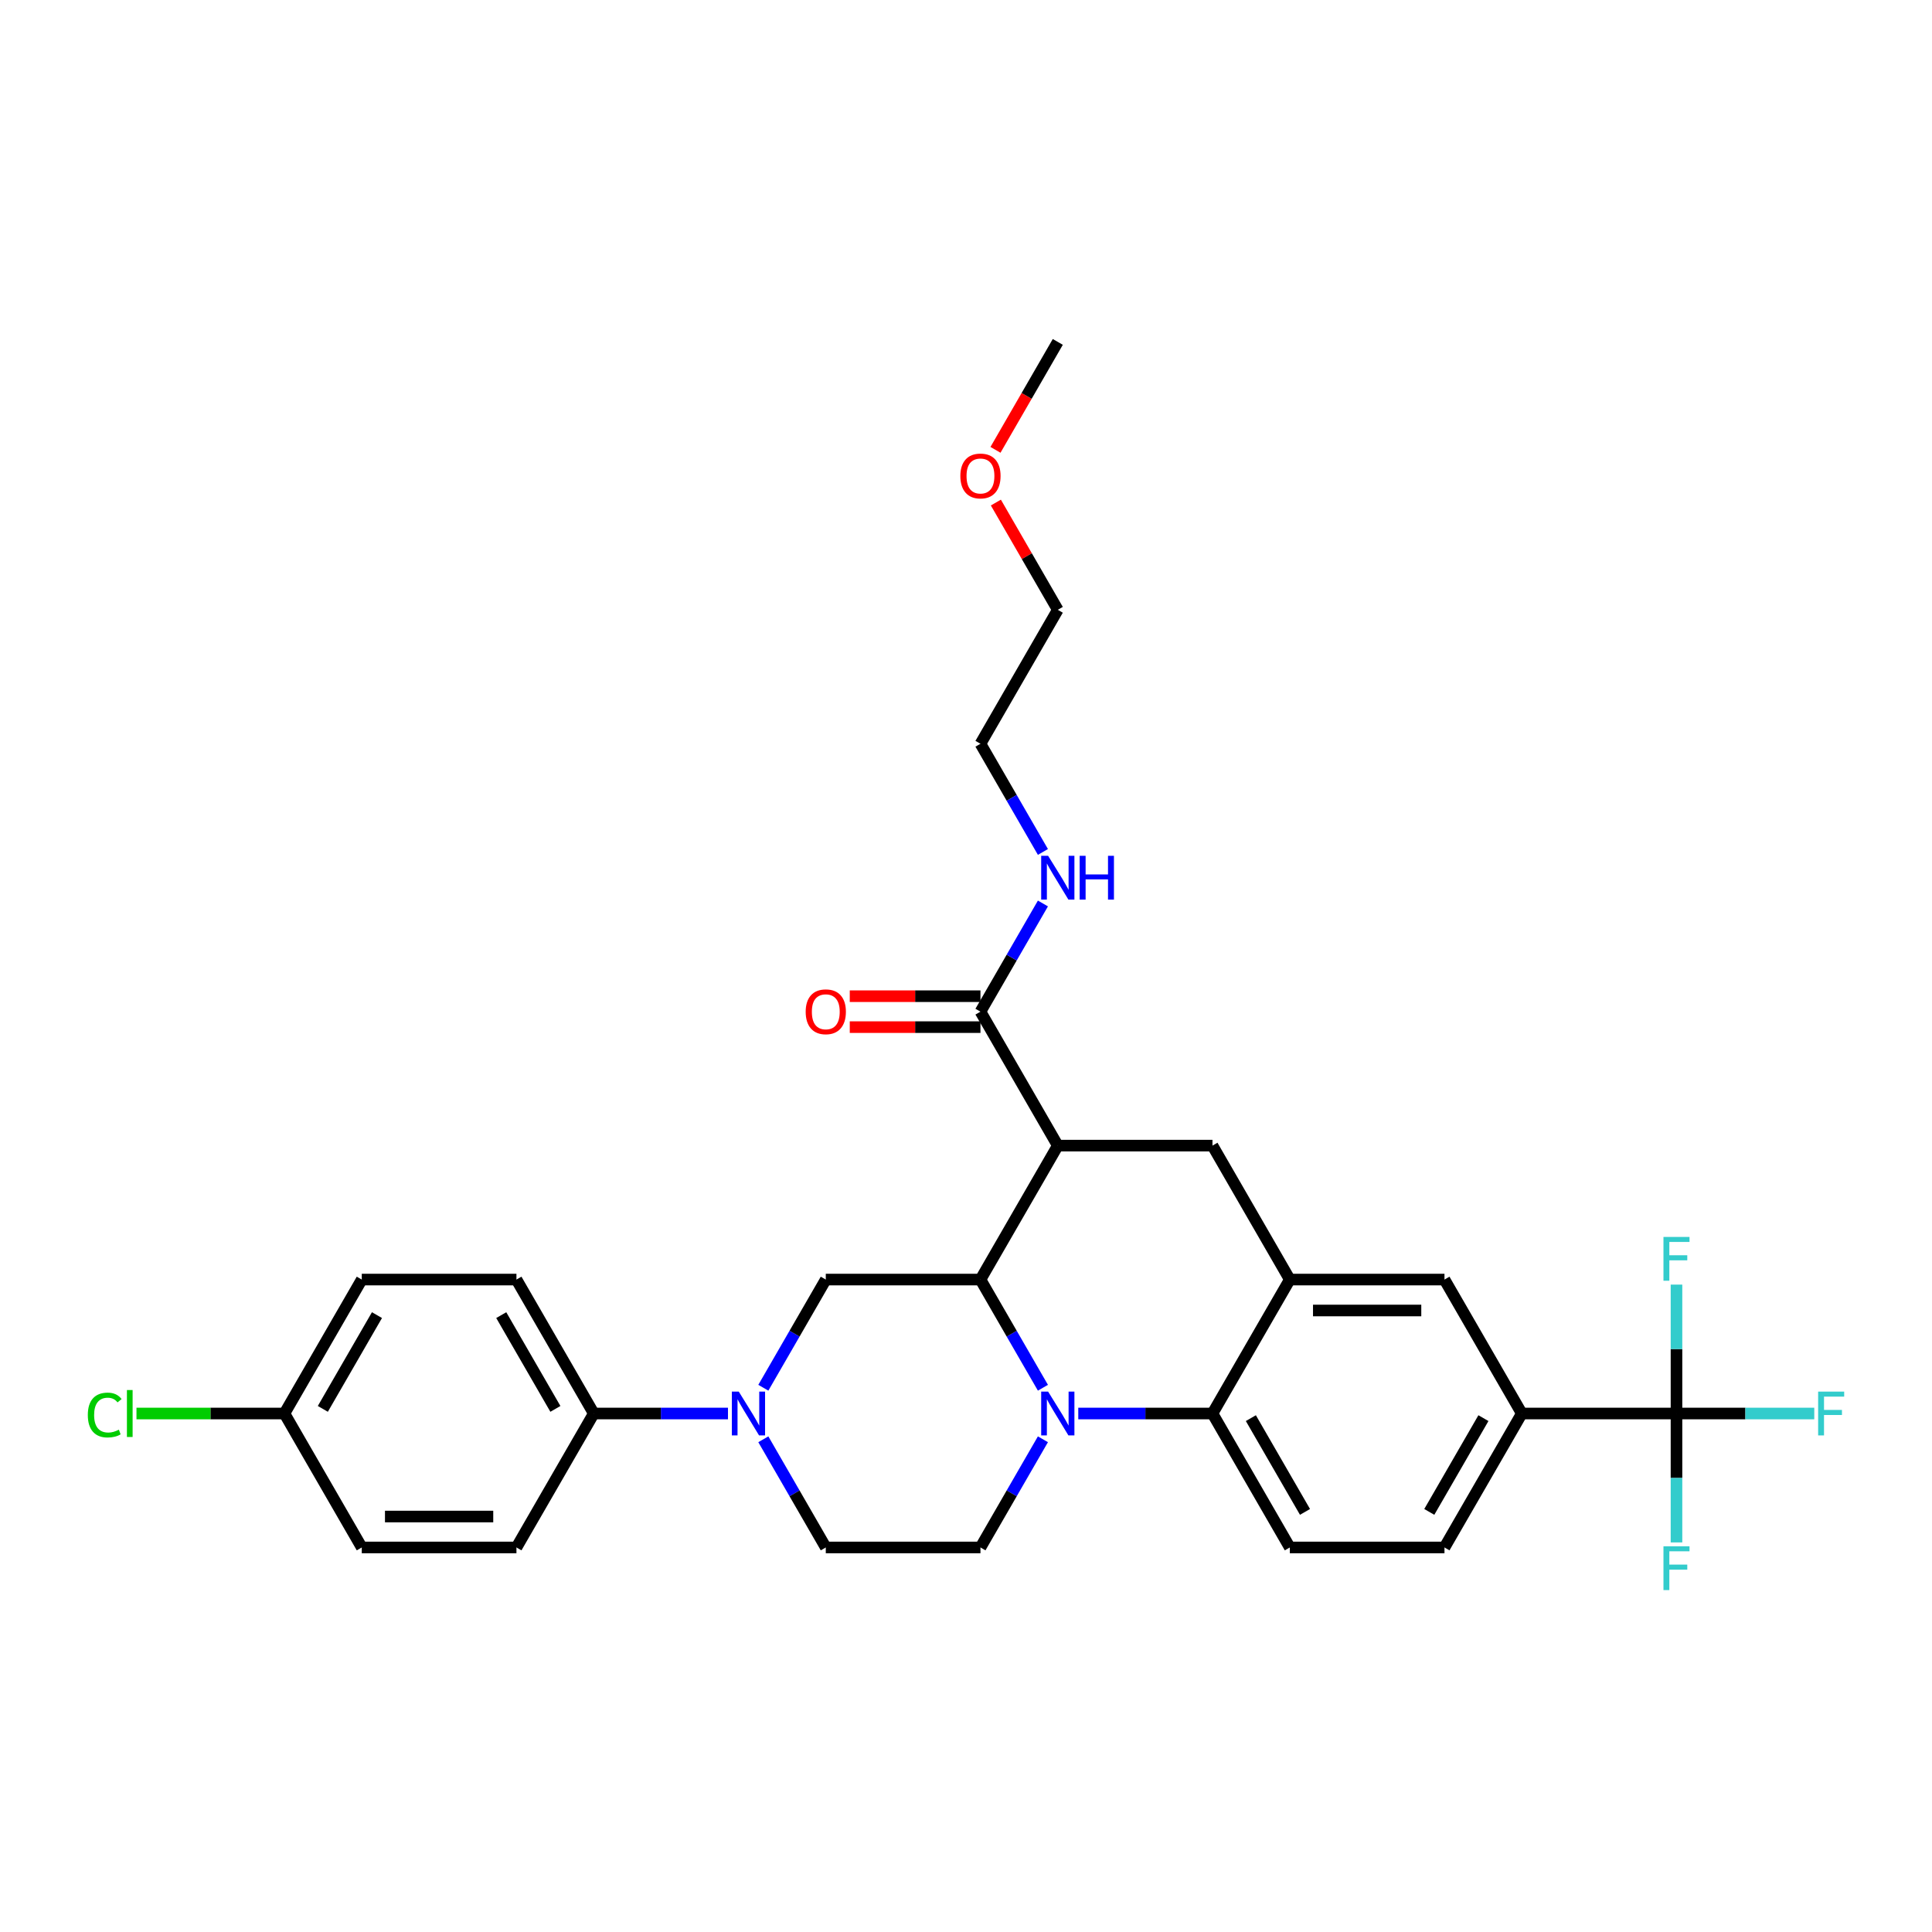 <?xml version='1.0' encoding='iso-8859-1'?>
<svg version='1.1' baseProfile='full'
              xmlns='http://www.w3.org/2000/svg'
                      xmlns:rdkit='http://www.rdkit.org/xml'
                      xmlns:xlink='http://www.w3.org/1999/xlink'
                  xml:space='preserve'
width='1000px' height='1000px' viewBox='0 0 1000 1000'>
<!-- END OF HEADER -->
<rect style='opacity:1.0;fill:#FFFFFF;stroke:none' width='1000' height='1000' x='0' y='0'> </rect>
<path class='bond-0' d='M 787.689,731.632 L 867.747,731.632' style='fill:none;fill-rule:evenodd;stroke:#000000;stroke-width:6px;stroke-linecap:butt;stroke-linejoin:miter;stroke-opacity:1' />
<path class='bond-1' d='M 787.689,731.632 L 747.66,800.964' style='fill:none;fill-rule:evenodd;stroke:#000000;stroke-width:6px;stroke-linecap:butt;stroke-linejoin:miter;stroke-opacity:1' />
<path class='bond-1' d='M 767.818,734.026 L 739.797,782.559' style='fill:none;fill-rule:evenodd;stroke:#000000;stroke-width:6px;stroke-linecap:butt;stroke-linejoin:miter;stroke-opacity:1' />
<path class='bond-2' d='M 787.689,731.632 L 747.66,662.3' style='fill:none;fill-rule:evenodd;stroke:#000000;stroke-width:6px;stroke-linecap:butt;stroke-linejoin:miter;stroke-opacity:1' />
<path class='bond-3' d='M 747.66,800.964 L 667.601,800.964' style='fill:none;fill-rule:evenodd;stroke:#000000;stroke-width:6px;stroke-linecap:butt;stroke-linejoin:miter;stroke-opacity:1' />
<path class='bond-4' d='M 667.601,800.964 L 627.572,731.632' style='fill:none;fill-rule:evenodd;stroke:#000000;stroke-width:6px;stroke-linecap:butt;stroke-linejoin:miter;stroke-opacity:1' />
<path class='bond-4' d='M 675.464,782.559 L 647.443,734.026' style='fill:none;fill-rule:evenodd;stroke:#000000;stroke-width:6px;stroke-linecap:butt;stroke-linejoin:miter;stroke-opacity:1' />
<path class='bond-5' d='M 627.572,731.632 L 667.601,662.3' style='fill:none;fill-rule:evenodd;stroke:#000000;stroke-width:6px;stroke-linecap:butt;stroke-linejoin:miter;stroke-opacity:1' />
<path class='bond-6' d='M 627.572,731.632 L 592.843,731.632' style='fill:none;fill-rule:evenodd;stroke:#000000;stroke-width:6px;stroke-linecap:butt;stroke-linejoin:miter;stroke-opacity:1' />
<path class='bond-6' d='M 592.843,731.632 L 558.114,731.632' style='fill:none;fill-rule:evenodd;stroke:#0000FF;stroke-width:6px;stroke-linecap:butt;stroke-linejoin:miter;stroke-opacity:1' />
<path class='bond-7' d='M 667.601,662.3 L 747.66,662.3' style='fill:none;fill-rule:evenodd;stroke:#000000;stroke-width:6px;stroke-linecap:butt;stroke-linejoin:miter;stroke-opacity:1' />
<path class='bond-7' d='M 679.61,678.311 L 735.651,678.311' style='fill:none;fill-rule:evenodd;stroke:#000000;stroke-width:6px;stroke-linecap:butt;stroke-linejoin:miter;stroke-opacity:1' />
<path class='bond-8' d='M 667.601,662.3 L 627.572,592.967' style='fill:none;fill-rule:evenodd;stroke:#000000;stroke-width:6px;stroke-linecap:butt;stroke-linejoin:miter;stroke-opacity:1' />
<path class='bond-9' d='M 627.572,592.967 L 547.514,592.967' style='fill:none;fill-rule:evenodd;stroke:#000000;stroke-width:6px;stroke-linecap:butt;stroke-linejoin:miter;stroke-opacity:1' />
<path class='bond-10' d='M 539.814,744.97 L 523.65,772.967' style='fill:none;fill-rule:evenodd;stroke:#0000FF;stroke-width:6px;stroke-linecap:butt;stroke-linejoin:miter;stroke-opacity:1' />
<path class='bond-10' d='M 523.65,772.967 L 507.485,800.964' style='fill:none;fill-rule:evenodd;stroke:#000000;stroke-width:6px;stroke-linecap:butt;stroke-linejoin:miter;stroke-opacity:1' />
<path class='bond-11' d='M 539.814,718.294 L 523.65,690.297' style='fill:none;fill-rule:evenodd;stroke:#0000FF;stroke-width:6px;stroke-linecap:butt;stroke-linejoin:miter;stroke-opacity:1' />
<path class='bond-11' d='M 523.65,690.297 L 507.485,662.3' style='fill:none;fill-rule:evenodd;stroke:#000000;stroke-width:6px;stroke-linecap:butt;stroke-linejoin:miter;stroke-opacity:1' />
<path class='bond-12' d='M 515.463,260.124 L 531.489,287.881' style='fill:none;fill-rule:evenodd;stroke:#FF0000;stroke-width:6px;stroke-linecap:butt;stroke-linejoin:miter;stroke-opacity:1' />
<path class='bond-12' d='M 531.489,287.881 L 547.514,315.638' style='fill:none;fill-rule:evenodd;stroke:#000000;stroke-width:6px;stroke-linecap:butt;stroke-linejoin:miter;stroke-opacity:1' />
<path class='bond-13' d='M 515.26,232.84 L 531.387,204.907' style='fill:none;fill-rule:evenodd;stroke:#FF0000;stroke-width:6px;stroke-linecap:butt;stroke-linejoin:miter;stroke-opacity:1' />
<path class='bond-13' d='M 531.387,204.907 L 547.514,176.974' style='fill:none;fill-rule:evenodd;stroke:#000000;stroke-width:6px;stroke-linecap:butt;stroke-linejoin:miter;stroke-opacity:1' />
<path class='bond-14' d='M 507.485,384.971 L 547.514,315.638' style='fill:none;fill-rule:evenodd;stroke:#000000;stroke-width:6px;stroke-linecap:butt;stroke-linejoin:miter;stroke-opacity:1' />
<path class='bond-15' d='M 507.485,384.971 L 523.65,412.968' style='fill:none;fill-rule:evenodd;stroke:#000000;stroke-width:6px;stroke-linecap:butt;stroke-linejoin:miter;stroke-opacity:1' />
<path class='bond-15' d='M 523.65,412.968 L 539.814,440.965' style='fill:none;fill-rule:evenodd;stroke:#0000FF;stroke-width:6px;stroke-linecap:butt;stroke-linejoin:miter;stroke-opacity:1' />
<path class='bond-16' d='M 507.485,662.3 L 547.514,592.967' style='fill:none;fill-rule:evenodd;stroke:#000000;stroke-width:6px;stroke-linecap:butt;stroke-linejoin:miter;stroke-opacity:1' />
<path class='bond-17' d='M 507.485,662.3 L 427.427,662.3' style='fill:none;fill-rule:evenodd;stroke:#000000;stroke-width:6px;stroke-linecap:butt;stroke-linejoin:miter;stroke-opacity:1' />
<path class='bond-18' d='M 547.514,592.967 L 507.485,523.635' style='fill:none;fill-rule:evenodd;stroke:#000000;stroke-width:6px;stroke-linecap:butt;stroke-linejoin:miter;stroke-opacity:1' />
<path class='bond-19' d='M 507.485,515.629 L 473.661,515.629' style='fill:none;fill-rule:evenodd;stroke:#000000;stroke-width:6px;stroke-linecap:butt;stroke-linejoin:miter;stroke-opacity:1' />
<path class='bond-19' d='M 473.661,515.629 L 439.836,515.629' style='fill:none;fill-rule:evenodd;stroke:#FF0000;stroke-width:6px;stroke-linecap:butt;stroke-linejoin:miter;stroke-opacity:1' />
<path class='bond-19' d='M 507.485,531.641 L 473.661,531.641' style='fill:none;fill-rule:evenodd;stroke:#000000;stroke-width:6px;stroke-linecap:butt;stroke-linejoin:miter;stroke-opacity:1' />
<path class='bond-19' d='M 473.661,531.641 L 439.836,531.641' style='fill:none;fill-rule:evenodd;stroke:#FF0000;stroke-width:6px;stroke-linecap:butt;stroke-linejoin:miter;stroke-opacity:1' />
<path class='bond-20' d='M 507.485,523.635 L 523.65,495.638' style='fill:none;fill-rule:evenodd;stroke:#000000;stroke-width:6px;stroke-linecap:butt;stroke-linejoin:miter;stroke-opacity:1' />
<path class='bond-20' d='M 523.65,495.638 L 539.814,467.641' style='fill:none;fill-rule:evenodd;stroke:#0000FF;stroke-width:6px;stroke-linecap:butt;stroke-linejoin:miter;stroke-opacity:1' />
<path class='bond-21' d='M 376.799,731.632 L 342.07,731.632' style='fill:none;fill-rule:evenodd;stroke:#0000FF;stroke-width:6px;stroke-linecap:butt;stroke-linejoin:miter;stroke-opacity:1' />
<path class='bond-21' d='M 342.07,731.632 L 307.34,731.632' style='fill:none;fill-rule:evenodd;stroke:#000000;stroke-width:6px;stroke-linecap:butt;stroke-linejoin:miter;stroke-opacity:1' />
<path class='bond-22' d='M 395.099,744.97 L 411.263,772.967' style='fill:none;fill-rule:evenodd;stroke:#0000FF;stroke-width:6px;stroke-linecap:butt;stroke-linejoin:miter;stroke-opacity:1' />
<path class='bond-22' d='M 411.263,772.967 L 427.427,800.964' style='fill:none;fill-rule:evenodd;stroke:#000000;stroke-width:6px;stroke-linecap:butt;stroke-linejoin:miter;stroke-opacity:1' />
<path class='bond-23' d='M 395.099,718.294 L 411.263,690.297' style='fill:none;fill-rule:evenodd;stroke:#0000FF;stroke-width:6px;stroke-linecap:butt;stroke-linejoin:miter;stroke-opacity:1' />
<path class='bond-23' d='M 411.263,690.297 L 427.427,662.3' style='fill:none;fill-rule:evenodd;stroke:#000000;stroke-width:6px;stroke-linecap:butt;stroke-linejoin:miter;stroke-opacity:1' />
<path class='bond-24' d='M 307.34,731.632 L 267.311,662.3' style='fill:none;fill-rule:evenodd;stroke:#000000;stroke-width:6px;stroke-linecap:butt;stroke-linejoin:miter;stroke-opacity:1' />
<path class='bond-24' d='M 287.47,729.238 L 259.449,680.705' style='fill:none;fill-rule:evenodd;stroke:#000000;stroke-width:6px;stroke-linecap:butt;stroke-linejoin:miter;stroke-opacity:1' />
<path class='bond-25' d='M 307.34,731.632 L 267.311,800.964' style='fill:none;fill-rule:evenodd;stroke:#000000;stroke-width:6px;stroke-linecap:butt;stroke-linejoin:miter;stroke-opacity:1' />
<path class='bond-26' d='M 267.311,662.3 L 187.253,662.3' style='fill:none;fill-rule:evenodd;stroke:#000000;stroke-width:6px;stroke-linecap:butt;stroke-linejoin:miter;stroke-opacity:1' />
<path class='bond-27' d='M 267.311,800.964 L 187.253,800.964' style='fill:none;fill-rule:evenodd;stroke:#000000;stroke-width:6px;stroke-linecap:butt;stroke-linejoin:miter;stroke-opacity:1' />
<path class='bond-27' d='M 255.303,784.953 L 199.262,784.953' style='fill:none;fill-rule:evenodd;stroke:#000000;stroke-width:6px;stroke-linecap:butt;stroke-linejoin:miter;stroke-opacity:1' />
<path class='bond-28' d='M 147.224,731.632 L 187.253,800.964' style='fill:none;fill-rule:evenodd;stroke:#000000;stroke-width:6px;stroke-linecap:butt;stroke-linejoin:miter;stroke-opacity:1' />
<path class='bond-29' d='M 147.224,731.632 L 108.933,731.632' style='fill:none;fill-rule:evenodd;stroke:#000000;stroke-width:6px;stroke-linecap:butt;stroke-linejoin:miter;stroke-opacity:1' />
<path class='bond-29' d='M 108.933,731.632 L 70.641,731.632' style='fill:none;fill-rule:evenodd;stroke:#00CC00;stroke-width:6px;stroke-linecap:butt;stroke-linejoin:miter;stroke-opacity:1' />
<path class='bond-30' d='M 147.224,731.632 L 187.253,662.3' style='fill:none;fill-rule:evenodd;stroke:#000000;stroke-width:6px;stroke-linecap:butt;stroke-linejoin:miter;stroke-opacity:1' />
<path class='bond-30' d='M 167.095,729.238 L 195.115,680.705' style='fill:none;fill-rule:evenodd;stroke:#000000;stroke-width:6px;stroke-linecap:butt;stroke-linejoin:miter;stroke-opacity:1' />
<path class='bond-31' d='M 867.747,731.632 L 903.404,731.632' style='fill:none;fill-rule:evenodd;stroke:#000000;stroke-width:6px;stroke-linecap:butt;stroke-linejoin:miter;stroke-opacity:1' />
<path class='bond-31' d='M 903.404,731.632 L 939.062,731.632' style='fill:none;fill-rule:evenodd;stroke:#33CCCC;stroke-width:6px;stroke-linecap:butt;stroke-linejoin:miter;stroke-opacity:1' />
<path class='bond-32' d='M 867.747,731.632 L 867.747,764.992' style='fill:none;fill-rule:evenodd;stroke:#000000;stroke-width:6px;stroke-linecap:butt;stroke-linejoin:miter;stroke-opacity:1' />
<path class='bond-32' d='M 867.747,764.992 L 867.747,798.352' style='fill:none;fill-rule:evenodd;stroke:#33CCCC;stroke-width:6px;stroke-linecap:butt;stroke-linejoin:miter;stroke-opacity:1' />
<path class='bond-33' d='M 867.747,731.632 L 867.747,698.272' style='fill:none;fill-rule:evenodd;stroke:#000000;stroke-width:6px;stroke-linecap:butt;stroke-linejoin:miter;stroke-opacity:1' />
<path class='bond-33' d='M 867.747,698.272 L 867.747,664.912' style='fill:none;fill-rule:evenodd;stroke:#33CCCC;stroke-width:6px;stroke-linecap:butt;stroke-linejoin:miter;stroke-opacity:1' />
<path class='bond-34' d='M 427.427,800.964 L 507.485,800.964' style='fill:none;fill-rule:evenodd;stroke:#000000;stroke-width:6px;stroke-linecap:butt;stroke-linejoin:miter;stroke-opacity:1' />
<path  class='atom-7' d='M 542.503 720.296
L 549.932 732.305
Q 550.669 733.489, 551.854 735.635
Q 553.038 737.78, 553.102 737.909
L 553.102 720.296
L 556.113 720.296
L 556.113 742.968
L 553.006 742.968
L 545.033 729.839
Q 544.104 728.302, 543.111 726.54
Q 542.151 724.779, 541.862 724.235
L 541.862 742.968
L 538.916 742.968
L 538.916 720.296
L 542.503 720.296
' fill='#0000FF'/>
<path  class='atom-8' d='M 497.078 246.37
Q 497.078 240.926, 499.768 237.884
Q 502.458 234.842, 507.485 234.842
Q 512.513 234.842, 515.203 237.884
Q 517.893 240.926, 517.893 246.37
Q 517.893 251.878, 515.171 255.016
Q 512.449 258.123, 507.485 258.123
Q 502.49 258.123, 499.768 255.016
Q 497.078 251.91, 497.078 246.37
M 507.485 255.561
Q 510.944 255.561, 512.801 253.255
Q 514.691 250.917, 514.691 246.37
Q 514.691 241.919, 512.801 239.677
Q 510.944 237.404, 507.485 237.404
Q 504.027 237.404, 502.138 239.645
Q 500.28 241.887, 500.28 246.37
Q 500.28 250.949, 502.138 253.255
Q 504.027 255.561, 507.485 255.561
' fill='#FF0000'/>
<path  class='atom-14' d='M 417.02 523.699
Q 417.02 518.255, 419.71 515.213
Q 422.4 512.171, 427.427 512.171
Q 432.455 512.171, 435.145 515.213
Q 437.835 518.255, 437.835 523.699
Q 437.835 529.207, 435.113 532.345
Q 432.391 535.452, 427.427 535.452
Q 422.432 535.452, 419.71 532.345
Q 417.02 529.239, 417.02 523.699
M 427.427 532.89
Q 430.886 532.89, 432.743 530.584
Q 434.633 528.247, 434.633 523.699
Q 434.633 519.248, 432.743 517.006
Q 430.886 514.733, 427.427 514.733
Q 423.969 514.733, 422.08 516.974
Q 420.222 519.216, 420.222 523.699
Q 420.222 528.279, 422.08 530.584
Q 423.969 532.89, 427.427 532.89
' fill='#FF0000'/>
<path  class='atom-15' d='M 542.503 442.967
L 549.932 454.975
Q 550.669 456.16, 551.854 458.306
Q 553.038 460.451, 553.102 460.579
L 553.102 442.967
L 556.113 442.967
L 556.113 465.639
L 553.006 465.639
L 545.033 452.51
Q 544.104 450.972, 543.111 449.211
Q 542.151 447.45, 541.862 446.906
L 541.862 465.639
L 538.916 465.639
L 538.916 442.967
L 542.503 442.967
' fill='#0000FF'/>
<path  class='atom-15' d='M 558.835 442.967
L 561.909 442.967
L 561.909 452.606
L 573.501 452.606
L 573.501 442.967
L 576.576 442.967
L 576.576 465.639
L 573.501 465.639
L 573.501 455.168
L 561.909 455.168
L 561.909 465.639
L 558.835 465.639
L 558.835 442.967
' fill='#0000FF'/>
<path  class='atom-17' d='M 382.387 720.296
L 389.816 732.305
Q 390.553 733.489, 391.738 735.635
Q 392.922 737.78, 392.986 737.909
L 392.986 720.296
L 395.997 720.296
L 395.997 742.968
L 392.89 742.968
L 384.917 729.839
Q 383.988 728.302, 382.995 726.54
Q 382.034 724.779, 381.746 724.235
L 381.746 742.968
L 378.8 742.968
L 378.8 720.296
L 382.387 720.296
' fill='#0000FF'/>
<path  class='atom-23' d='M 941.064 720.296
L 954.545 720.296
L 954.545 722.89
L 944.106 722.89
L 944.106 729.775
L 953.393 729.775
L 953.393 732.401
L 944.106 732.401
L 944.106 742.968
L 941.064 742.968
L 941.064 720.296
' fill='#33CCCC'/>
<path  class='atom-24' d='M 861.006 800.354
L 874.487 800.354
L 874.487 802.948
L 864.048 802.948
L 864.048 809.833
L 873.335 809.833
L 873.335 812.459
L 864.048 812.459
L 864.048 823.026
L 861.006 823.026
L 861.006 800.354
' fill='#33CCCC'/>
<path  class='atom-25' d='M 861.006 640.238
L 874.487 640.238
L 874.487 642.832
L 864.048 642.832
L 864.048 649.717
L 873.335 649.717
L 873.335 652.343
L 864.048 652.343
L 864.048 662.91
L 861.006 662.91
L 861.006 640.238
' fill='#33CCCC'/>
<path  class='atom-28' d='M 45.455 732.417
Q 45.455 726.78, 48.08 723.834
Q 50.738 720.856, 55.766 720.856
Q 60.441 720.856, 62.939 724.155
L 60.826 725.884
Q 59 723.482, 55.766 723.482
Q 52.34 723.482, 50.514 725.788
Q 48.721 728.061, 48.721 732.417
Q 48.721 736.9, 50.578 739.206
Q 52.468 741.511, 56.118 741.511
Q 58.616 741.511, 61.53 740.006
L 62.427 742.408
Q 61.242 743.176, 59.449 743.625
Q 57.655 744.073, 55.67 744.073
Q 50.738 744.073, 48.08 741.063
Q 45.455 738.053, 45.455 732.417
' fill='#00CC00'/>
<path  class='atom-28' d='M 65.693 719.479
L 68.639 719.479
L 68.639 743.785
L 65.693 743.785
L 65.693 719.479
' fill='#00CC00'/>
</svg>
